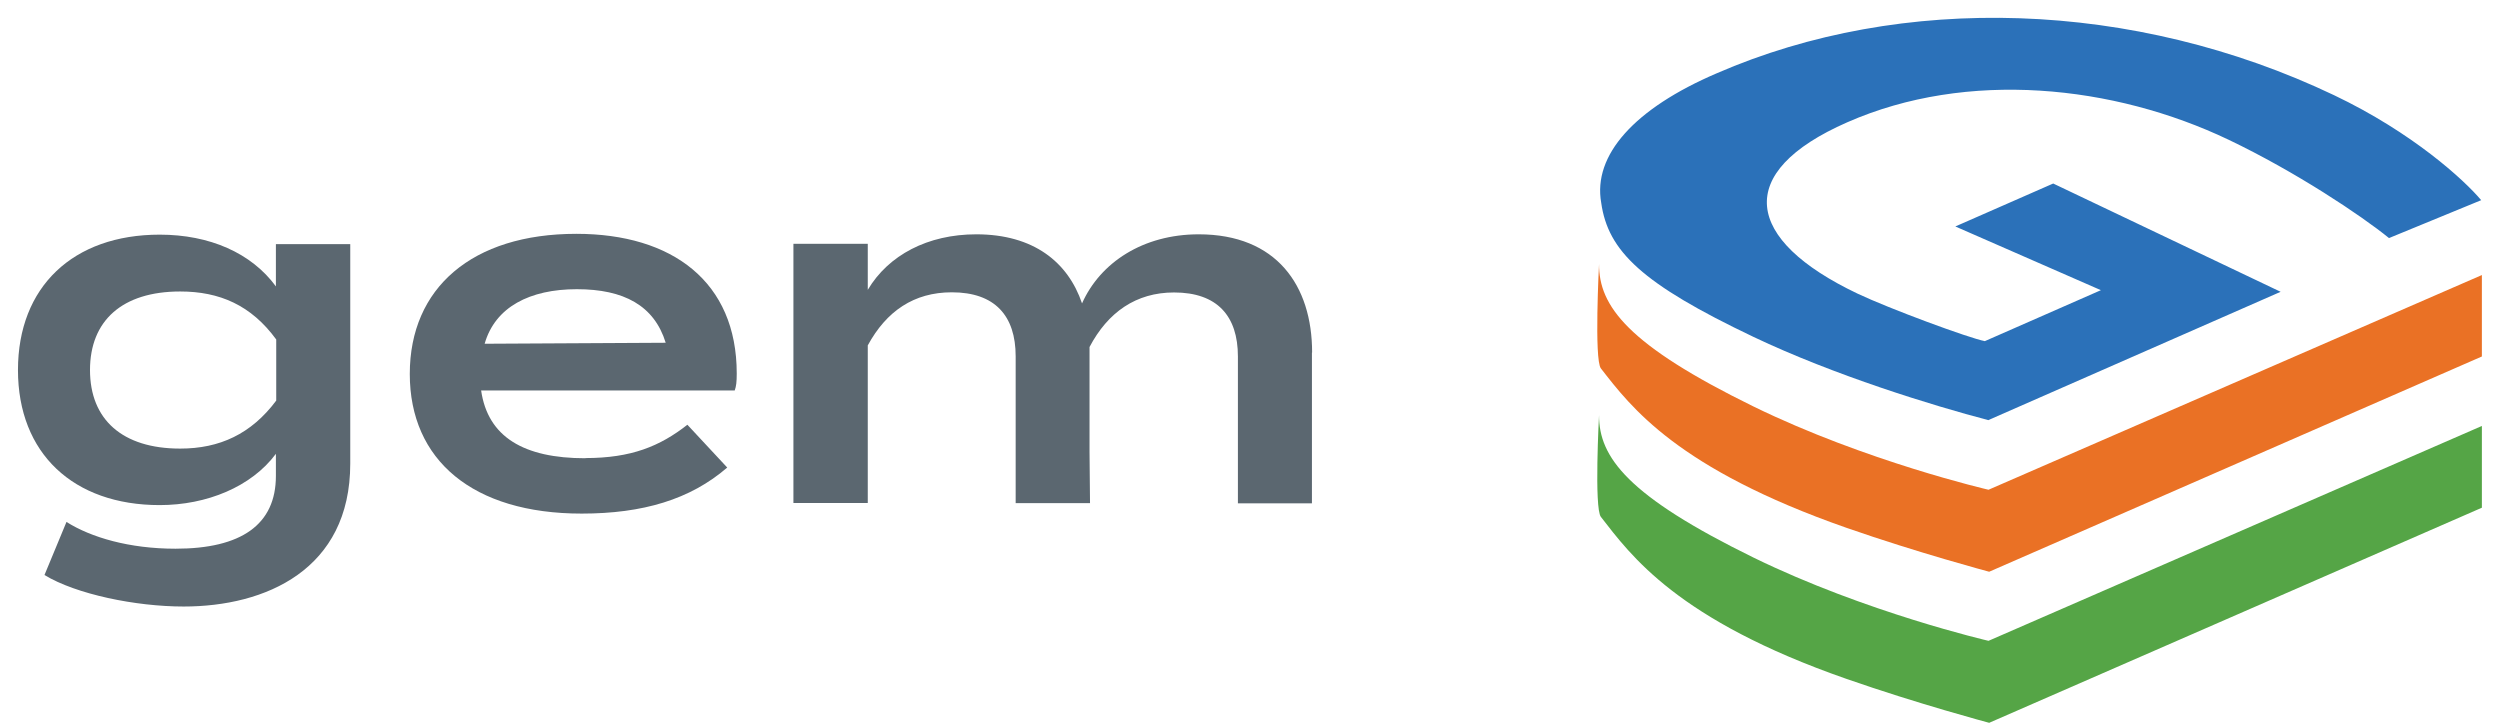 <?xml version="1.0" encoding="UTF-8"?> <svg xmlns="http://www.w3.org/2000/svg" width="128" height="37" viewBox="0 0 128 37" fill="none"><path d="M101.812 21.513C98.961 20.769 93.907 19.213 89.776 17.248C84.073 14.531 82.332 12.867 81.982 10.383C81.547 7.941 83.681 5.558 87.898 3.752C97.382 -0.371 109.247 -0.011 119.5 4.872C123.537 6.796 126.175 9.221 127.037 10.249L122.317 12.189C120.874 11.018 117.536 8.794 114.105 7.155C108.215 4.345 100.728 3.559 94.582 6.26C88.726 8.828 89.306 12.273 95.103 15.032C96.725 15.802 100.822 17.315 101.624 17.466L107.566 14.857L100.113 11.595L105.124 9.396L116.768 14.94L101.812 21.505V21.513Z" fill="#2B71B9"></path><path d="M127.08 14.079L101.812 25.075C101.812 25.075 95.546 23.629 89.776 20.811C83.339 17.658 81.863 15.676 81.871 13.519C81.871 13.519 81.615 18.411 81.965 18.862C83.502 20.836 85.858 23.988 94.539 27.024C98.176 28.295 101.846 29.273 101.846 29.273L127.072 18.252V14.088L127.08 14.079Z" fill="#EA7125"></path><path d="M127.08 21.806L101.812 32.81C101.812 32.81 95.546 31.364 89.776 28.546C83.339 25.393 81.863 23.411 81.871 21.254C81.871 21.254 81.615 26.012 81.965 26.464C83.502 28.437 85.858 31.732 94.539 34.759C98.176 36.03 101.846 37.008 101.846 37.008L127.072 25.995V21.814L127.08 21.806Z" fill="#55A546"></path><path d="M17.933 23.737C17.933 29.181 13.579 31.054 9.405 31.054C6.947 31.054 3.899 30.427 2.277 29.441L3.404 26.723C4.659 27.517 6.622 28.094 8.987 28.094C12.35 28.094 14.126 26.865 14.126 24.365V23.236C12.871 24.925 10.583 25.861 8.176 25.861C3.754 25.861 0.92 23.211 0.92 18.946C0.92 14.681 3.745 12.014 8.176 12.014C10.728 12.014 12.871 12.95 14.126 14.664V12.499H17.933V23.746V23.737ZM14.143 20.51V17.382C12.862 15.626 11.241 14.924 9.226 14.924C6.255 14.924 4.608 16.421 4.608 18.946C4.608 21.471 6.255 22.968 9.226 22.968C11.241 22.968 12.862 22.224 14.143 20.51Z" fill="#5B6770"></path><path d="M29.978 23.453C32.317 23.453 33.785 22.851 35.194 21.747L37.234 23.938C35.339 25.577 32.906 26.296 29.782 26.296C24.199 26.296 20.981 23.553 20.981 19.147C20.981 14.74 24.173 11.972 29.509 11.972C34.425 11.972 37.721 14.43 37.721 19.122C37.721 19.556 37.695 19.774 37.618 19.991H24.634C24.976 22.374 26.82 23.462 29.97 23.462L29.978 23.453ZM24.814 17.6L34.084 17.549C33.495 15.643 31.941 14.807 29.534 14.807C27.127 14.807 25.351 15.718 24.814 17.6Z" fill="#5B6770"></path><path d="M67.171 18.059V25.77H63.381V18.252C63.381 16.178 62.323 14.974 60.112 14.974C58.165 14.974 56.723 15.986 55.784 17.767V23.135L55.809 25.761H52.002V18.244C52.002 16.17 50.944 14.966 48.733 14.966C46.795 14.966 45.386 15.927 44.43 17.683V25.753H40.623V12.482H44.43V14.84C45.489 13.059 47.503 11.997 49.987 11.997C52.915 11.997 54.682 13.418 55.4 15.534C56.33 13.444 58.524 11.997 61.375 11.997C65.362 11.997 67.18 14.623 67.18 18.043L67.171 18.059Z" fill="#5B6770"></path></svg> 